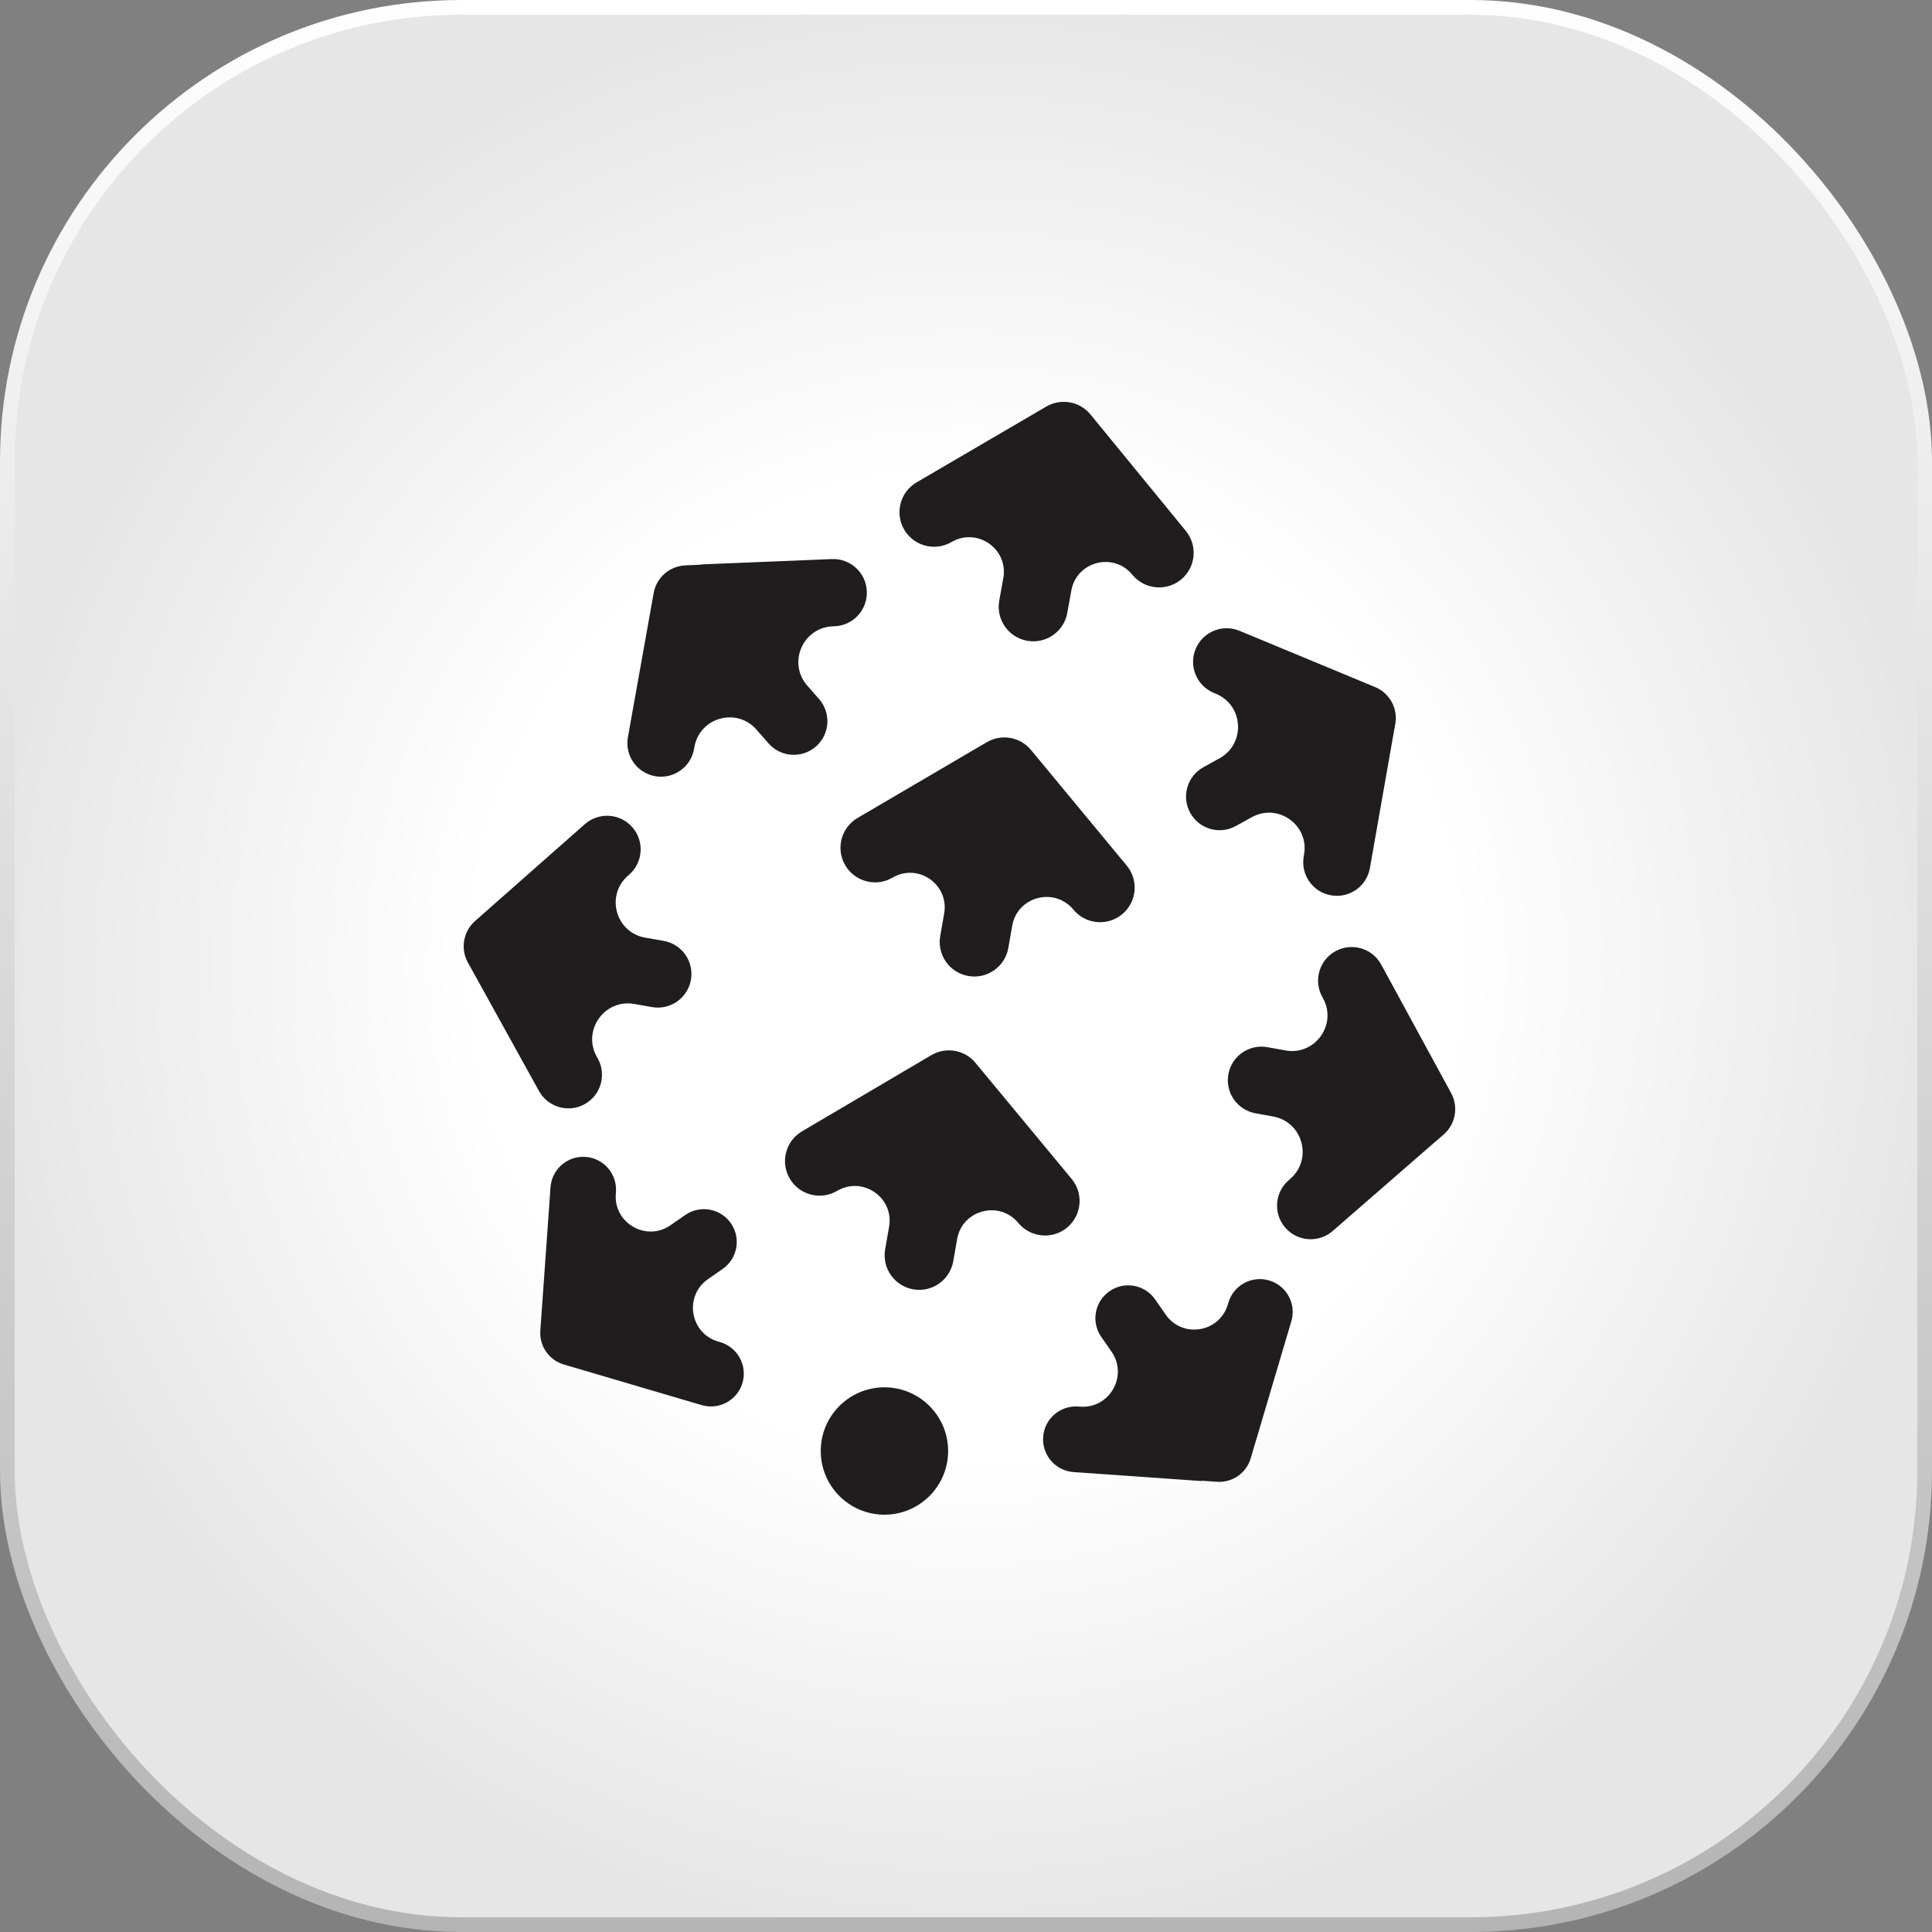 <svg width="67" height="67" viewBox="0 0 67 67" fill="none" xmlns="http://www.w3.org/2000/svg">
<rect x="0" y="0" width="67" height="67" fill="#808080" stroke="none"/>
<rect x="0.255" y="0.255" width="66.49" height="66.49" rx="15.745" fill="url(#paint0_radial_96_1780)" stroke="url(#paint1_linear_96_1780)" stroke-width="0.51"/>
<path d="M30.672 48.111C31.891 48.111 32.88 49.1 32.88 50.319C32.88 51.539 31.891 52.528 30.672 52.528C29.452 52.528 28.463 51.539 28.463 50.319C28.463 49.1 29.452 48.111 30.672 48.111ZM42.6 45.172C42.779 44.57 43.412 44.226 44.014 44.405C44.617 44.583 44.961 45.217 44.782 45.82L43.373 50.575C43.222 51.086 42.736 51.423 42.205 51.387L41.678 51.351C41.673 51.35 41.667 51.352 41.663 51.355C41.659 51.359 41.654 51.361 41.648 51.36L37.232 51.05C36.605 51.006 36.132 50.463 36.175 49.836C36.217 49.209 36.761 48.734 37.389 48.777L37.465 48.782C38.482 48.851 39.128 47.714 38.547 46.876L38.19 46.361C37.832 45.845 37.961 45.136 38.477 44.778C38.994 44.419 39.703 44.548 40.061 45.065L40.423 45.587C41.002 46.422 42.29 46.216 42.579 45.242L42.6 45.172ZM19.091 41.175C19.135 40.548 19.679 40.076 20.306 40.12C20.933 40.165 21.405 40.709 21.361 41.336L21.355 41.409C21.283 42.424 22.419 43.07 23.255 42.489L23.762 42.136C24.278 41.778 24.988 41.905 25.346 42.421C25.705 42.937 25.578 43.646 25.062 44.005L24.553 44.359C23.715 44.941 23.924 46.235 24.903 46.523L24.978 46.545C25.581 46.723 25.925 47.355 25.748 47.958C25.57 48.561 24.937 48.906 24.334 48.728L19.552 47.319C19.039 47.168 18.701 46.681 18.738 46.147L19.091 41.175ZM33.83 36.86L37.163 40.883C37.586 41.394 37.515 42.149 37.005 42.572C36.495 42.994 35.737 42.921 35.315 42.411C34.658 41.618 33.37 41.955 33.193 42.969L33.058 43.738C32.944 44.39 32.323 44.827 31.671 44.713C31.018 44.599 30.582 43.977 30.696 43.325L30.833 42.541C31.009 41.529 29.917 40.777 29.032 41.298C28.462 41.635 27.726 41.446 27.389 40.875C27.053 40.304 27.243 39.57 27.814 39.233L32.298 36.592C32.806 36.293 33.455 36.406 33.83 36.86ZM45.851 34.564C45.544 33.999 45.753 33.291 46.318 32.984C46.883 32.676 47.591 32.885 47.899 33.45L50.324 37.908C50.585 38.388 50.477 38.985 50.065 39.344L49.643 39.708L46.217 42.69C45.732 43.112 44.995 43.061 44.573 42.575C44.151 42.09 44.202 41.354 44.688 40.932L44.747 40.88C45.534 40.196 45.178 38.904 44.151 38.719L43.539 38.608C42.906 38.494 42.485 37.888 42.599 37.255C42.713 36.622 43.319 36.201 43.952 36.315L44.581 36.428C45.601 36.612 46.379 35.534 45.884 34.624L45.851 34.564ZM20.282 28.581C20.764 28.156 21.5 28.201 21.926 28.684C22.352 29.166 22.305 29.903 21.823 30.328L21.77 30.375C20.994 31.06 21.355 32.339 22.375 32.517L23.014 32.629C23.648 32.739 24.072 33.343 23.961 33.977C23.851 34.611 23.247 35.035 22.613 34.925L21.994 34.816C20.966 34.637 20.188 35.728 20.693 36.641L20.731 36.708C21.042 37.271 20.838 37.98 20.275 38.292C19.712 38.603 19.003 38.399 18.692 37.836L16.226 33.379C15.961 32.901 16.065 32.303 16.474 31.941L20.282 28.581ZM35.754 26.008L39.074 30.018C39.496 30.528 39.425 31.284 38.915 31.706C38.404 32.129 37.647 32.056 37.225 31.545C36.568 30.752 35.28 31.089 35.103 32.103L34.968 32.872C34.855 33.525 34.233 33.961 33.581 33.847C32.929 33.733 32.492 33.112 32.606 32.46L32.743 31.677C32.919 30.669 31.835 29.918 30.953 30.435C30.382 30.77 29.647 30.578 29.312 30.007C28.977 29.436 29.169 28.701 29.74 28.366L33.724 26.03C33.727 26.028 33.73 26.025 33.731 26.021C33.733 26.014 33.74 26.009 33.748 26.01L33.75 26.01C33.754 26.011 33.758 26.01 33.762 26.008L34.224 25.738C34.732 25.441 35.38 25.555 35.754 26.008ZM42.093 24.028C41.499 23.781 41.217 23.1 41.464 22.505C41.71 21.911 42.392 21.629 42.986 21.876L47.688 23.827C48.192 24.036 48.483 24.567 48.388 25.105L48.292 25.64L47.507 30.104C47.396 30.738 46.792 31.161 46.158 31.049C45.524 30.938 45.101 30.334 45.213 29.7L45.224 29.633C45.404 28.612 44.321 27.838 43.413 28.339L42.859 28.645C42.296 28.957 41.587 28.752 41.276 28.189C40.965 27.626 41.169 26.917 41.733 26.606L42.291 26.298C43.204 25.794 43.13 24.458 42.166 24.059L42.093 24.028ZM28.848 19.388C29.491 19.361 30.033 19.861 30.061 20.503C30.088 21.147 29.589 21.691 28.945 21.718L28.873 21.721C27.835 21.766 27.31 22.992 27.994 23.774L28.405 24.244C28.829 24.728 28.78 25.464 28.296 25.888C27.811 26.312 27.075 26.263 26.651 25.779L26.235 25.303C25.55 24.52 24.265 24.878 24.082 25.901L24.069 25.975C23.956 26.608 23.35 27.03 22.717 26.917C22.083 26.804 21.662 26.198 21.775 25.565L22.669 20.566C22.765 20.028 23.221 19.63 23.767 19.607L24.299 19.583C24.304 19.582 24.309 19.581 24.313 19.578C24.317 19.575 24.321 19.573 24.326 19.573L28.848 19.388ZM37.818 14.375L41.124 18.412C41.543 18.925 41.468 19.68 40.956 20.1C40.443 20.519 39.687 20.443 39.268 19.931C38.618 19.137 37.335 19.468 37.153 20.478L37.013 21.254C36.896 21.906 36.273 22.339 35.621 22.222C34.969 22.104 34.536 21.481 34.653 20.829L34.794 20.048C34.976 19.036 33.886 18.278 32.998 18.797C32.427 19.131 31.691 18.939 31.357 18.368C31.023 17.796 31.215 17.062 31.787 16.728L36.285 14.099C36.794 13.802 37.444 13.919 37.818 14.375Z" fill="#201D1E"/>
<defs>
<radialGradient id="paint0_radial_96_1780" cx="0" cy="0" r="1" gradientUnits="userSpaceOnUse" gradientTransform="translate(33.5 33.5) rotate(90) scale(33.5)">
<stop offset="0.505" stop-color="white"/>
<stop offset="1" stop-color="#E6E6E6"/>
</radialGradient>
<linearGradient id="paint1_linear_96_1780" x1="39.845" y1="-5.51789e-07" x2="39.845" y2="67" gradientUnits="userSpaceOnUse">
<stop stop-color="white"/>
<stop offset="1" stop-color="#B4B4B4"/>
</linearGradient>
</defs>
</svg>
